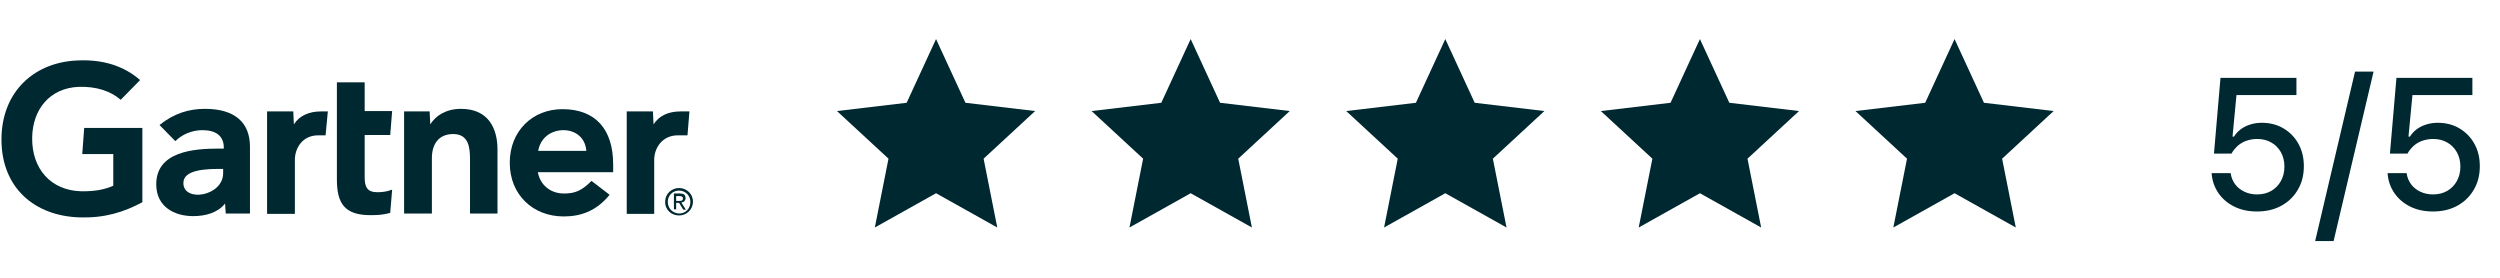 <svg width="216" height="24" viewBox="0 0 216 24" fill="none" xmlns="http://www.w3.org/2000/svg">
<path d="M59.567 9.627L59.399 11.693H58.562C57.221 11.693 56.523 12.782 56.523 13.815V18.477H54.15V9.627H56.412L56.468 10.744C56.942 9.99 57.78 9.627 58.785 9.627H59.567Z" fill="#002830"/>
<path d="M43.011 18.449H40.609V13.787C40.609 12.81 40.526 11.581 39.158 11.581C37.846 11.581 37.315 12.53 37.315 13.647V18.449H34.914V9.627H37.12L37.175 10.744C37.65 9.99 38.544 9.404 39.828 9.404C42.229 9.404 42.983 11.134 42.983 12.921V18.449H43.011Z" fill="#002830"/>
<path d="M33.882 16.383L33.714 18.393C33.128 18.561 32.625 18.589 32.011 18.589C29.75 18.589 29.107 17.556 29.107 15.49V7.114H31.508V9.599H33.882L33.714 11.665H31.508V15.322C31.508 16.16 31.732 16.607 32.597 16.607C32.96 16.607 33.379 16.579 33.882 16.383Z" fill="#002830"/>
<path d="M28.325 9.627L28.13 11.693H27.487C26.147 11.693 25.477 12.782 25.477 13.815V18.477H23.076V9.627H25.338L25.393 10.744C25.868 9.99 26.706 9.627 27.739 9.627H28.325Z" fill="#002830"/>
<path d="M12.3 17.472C10.68 18.338 9.061 18.84 6.911 18.784C2.975 18.673 0.127 16.216 0.127 12.056C0.127 7.896 3.003 5.272 6.939 5.216C8.921 5.16 10.708 5.69 12.104 6.919L10.429 8.622C9.563 7.868 8.307 7.449 6.772 7.505C4.315 7.617 2.807 9.431 2.779 11.916C2.751 14.596 4.399 16.439 6.967 16.523C8.168 16.551 9.033 16.383 9.787 16.048V13.312H7.107L7.274 11.051H12.3V17.472Z" fill="#002830"/>
<path d="M50.66 13.033C50.576 11.916 49.738 11.218 48.594 11.246C47.421 11.302 46.667 12.056 46.5 13.033H50.66ZM53.033 14.876H46.472C46.667 15.992 47.561 16.69 48.65 16.718C49.738 16.746 50.325 16.411 51.106 15.63L52.67 16.83C51.553 18.198 50.241 18.701 48.705 18.701C46.053 18.701 44.043 16.83 44.043 14.066C44.043 11.302 46.025 9.431 48.594 9.431C51.441 9.431 52.977 11.162 52.977 14.206V14.876H53.033Z" fill="#002830"/>
<path d="M19.28 14.596H18.945C17.828 14.596 15.818 14.652 15.846 15.825C15.846 17.5 19.28 16.97 19.28 14.959V14.596ZM21.597 12.67V18.449H19.503L19.447 17.584C18.805 18.393 17.744 18.673 16.683 18.673C15.064 18.673 13.529 17.863 13.501 15.992C13.445 13.061 16.795 12.838 18.917 12.838H19.336V12.754C19.336 11.777 18.694 11.246 17.493 11.246C16.628 11.246 15.762 11.581 15.148 12.195L13.78 10.8C15.036 9.794 16.32 9.404 17.716 9.404C20.369 9.404 21.597 10.66 21.597 12.67Z" fill="#002830"/>
<path d="M58.421 17.36V16.942H58.7C58.84 16.942 59.007 16.97 59.007 17.137C59.007 17.36 58.84 17.36 58.672 17.36H58.421ZM58.421 17.528H58.672L59.035 18.114H59.258L58.868 17.5C59.063 17.472 59.231 17.36 59.231 17.109C59.231 16.83 59.063 16.718 58.756 16.718H58.225V18.086H58.421V17.528ZM58.672 18.617C59.314 18.617 59.873 18.114 59.873 17.416C59.873 16.746 59.314 16.244 58.672 16.244C58.03 16.244 57.472 16.746 57.472 17.416C57.444 18.114 58.002 18.617 58.672 18.617ZM57.695 17.444C57.695 16.886 58.114 16.467 58.672 16.467C59.203 16.467 59.649 16.886 59.649 17.444C59.649 18.03 59.231 18.449 58.672 18.449C58.114 18.421 57.695 18.003 57.695 17.444Z" fill="#002830"/>
<g clip-path="url(#clip0_3043_17018)">
<path d="M80.874 16.695L75.585 19.656L76.766 13.71L72.314 9.594L78.335 8.88L80.874 3.375L83.414 8.88L89.434 9.594L84.983 13.71L86.164 19.656L80.874 16.695Z" fill="#002830"/>
</g>
<g clip-path="url(#clip1_3043_17018)">
<path d="M102.874 16.695L97.585 19.656L98.766 13.71L94.314 9.594L100.335 8.88L102.874 3.375L105.414 8.88L111.434 9.594L106.983 13.71L108.164 19.656L102.874 16.695Z" fill="#002830"/>
</g>
<g clip-path="url(#clip2_3043_17018)">
<path d="M124.874 16.695L119.584 19.656L120.766 13.71L116.314 9.594L122.335 8.88L124.874 3.375L127.414 8.88L133.434 9.594L128.983 13.71L130.164 19.656L124.874 16.695Z" fill="#002830"/>
</g>
<g clip-path="url(#clip3_3043_17018)">
<path d="M146.874 16.695L141.584 19.656L142.766 13.71L138.314 9.594L144.335 8.88L146.874 3.375L149.414 8.88L155.434 9.594L150.983 13.71L152.164 19.656L146.874 16.695Z" fill="#002830"/>
</g>
<g clip-path="url(#clip4_3043_17018)">
<path d="M168.874 16.695L163.584 19.656L164.766 13.71L160.314 9.594L166.335 8.88L168.874 3.375L171.414 8.88L177.434 9.594L172.983 13.71L174.164 19.656L168.874 16.695Z" fill="#002830"/>
</g>
<path d="M194.998 18.273C194.264 18.273 193.613 18.133 193.045 17.852C192.477 17.57 192.024 17.188 191.686 16.703C191.347 16.213 191.149 15.667 191.092 15.062L191.084 14.961H192.732L192.74 15.023C192.792 15.352 192.917 15.651 193.115 15.922C193.318 16.193 193.584 16.406 193.912 16.562C194.24 16.719 194.607 16.797 195.014 16.797C195.477 16.797 195.886 16.695 196.24 16.492C196.594 16.284 196.87 16 197.068 15.641C197.271 15.281 197.373 14.867 197.373 14.398V14.383C197.373 13.919 197.271 13.508 197.068 13.148C196.865 12.789 196.589 12.51 196.24 12.312C195.891 12.109 195.488 12.008 195.029 12.008C194.691 12.008 194.376 12.06 194.084 12.164C193.798 12.263 193.542 12.414 193.318 12.617C193.219 12.711 193.126 12.812 193.037 12.922C192.949 13.026 192.87 13.143 192.803 13.273H191.287L191.85 6.727H198.412V8.211H193.232L192.889 11.805H193.014C193.175 11.55 193.376 11.333 193.615 11.156C193.86 10.979 194.136 10.844 194.443 10.75C194.751 10.656 195.076 10.609 195.42 10.609C196.128 10.609 196.753 10.771 197.295 11.094C197.842 11.417 198.271 11.859 198.584 12.422C198.896 12.984 199.053 13.628 199.053 14.352V14.367C199.053 15.133 198.878 15.81 198.529 16.398C198.186 16.987 197.709 17.448 197.1 17.781C196.495 18.109 195.795 18.273 194.998 18.273ZM205.076 6.188L201.623 20.828H200.029L203.475 6.188H205.076ZM210.201 18.273C209.467 18.273 208.816 18.133 208.248 17.852C207.68 17.57 207.227 17.188 206.889 16.703C206.55 16.213 206.352 15.667 206.295 15.062L206.287 14.961H207.936L207.943 15.023C207.995 15.352 208.12 15.651 208.318 15.922C208.521 16.193 208.787 16.406 209.115 16.562C209.443 16.719 209.811 16.797 210.217 16.797C210.68 16.797 211.089 16.695 211.443 16.492C211.798 16.284 212.074 16 212.271 15.641C212.475 15.281 212.576 14.867 212.576 14.398V14.383C212.576 13.919 212.475 13.508 212.271 13.148C212.068 12.789 211.792 12.51 211.443 12.312C211.094 12.109 210.691 12.008 210.232 12.008C209.894 12.008 209.579 12.06 209.287 12.164C209.001 12.263 208.745 12.414 208.521 12.617C208.423 12.711 208.329 12.812 208.24 12.922C208.152 13.026 208.074 13.143 208.006 13.273H206.49L207.053 6.727H213.615V8.211H208.436L208.092 11.805H208.217C208.378 11.55 208.579 11.333 208.818 11.156C209.063 10.979 209.339 10.844 209.646 10.75C209.954 10.656 210.279 10.609 210.623 10.609C211.331 10.609 211.956 10.771 212.498 11.094C213.045 11.417 213.475 11.859 213.787 12.422C214.1 12.984 214.256 13.628 214.256 14.352V14.367C214.256 15.133 214.081 15.81 213.732 16.398C213.389 16.987 212.912 17.448 212.303 17.781C211.699 18.109 210.998 18.273 210.201 18.273Z" fill="#002830"/>
<defs>
<clipPath id="clip0_3043_17018">
<rect width="18" height="18" fill="white" transform="translate(71.873 3)"/>
</clipPath>
<clipPath id="clip1_3043_17018">
<rect width="18" height="18" fill="white" transform="translate(93.873 3)"/>
</clipPath>
<clipPath id="clip2_3043_17018">
<rect width="18" height="18" fill="white" transform="translate(115.873 3)"/>
</clipPath>
<clipPath id="clip3_3043_17018">
<rect width="18" height="18" fill="white" transform="translate(137.873 3)"/>
</clipPath>
<clipPath id="clip4_3043_17018">
<rect width="18" height="18" fill="white" transform="translate(159.873 3)"/>
</clipPath>
</defs>
</svg>
